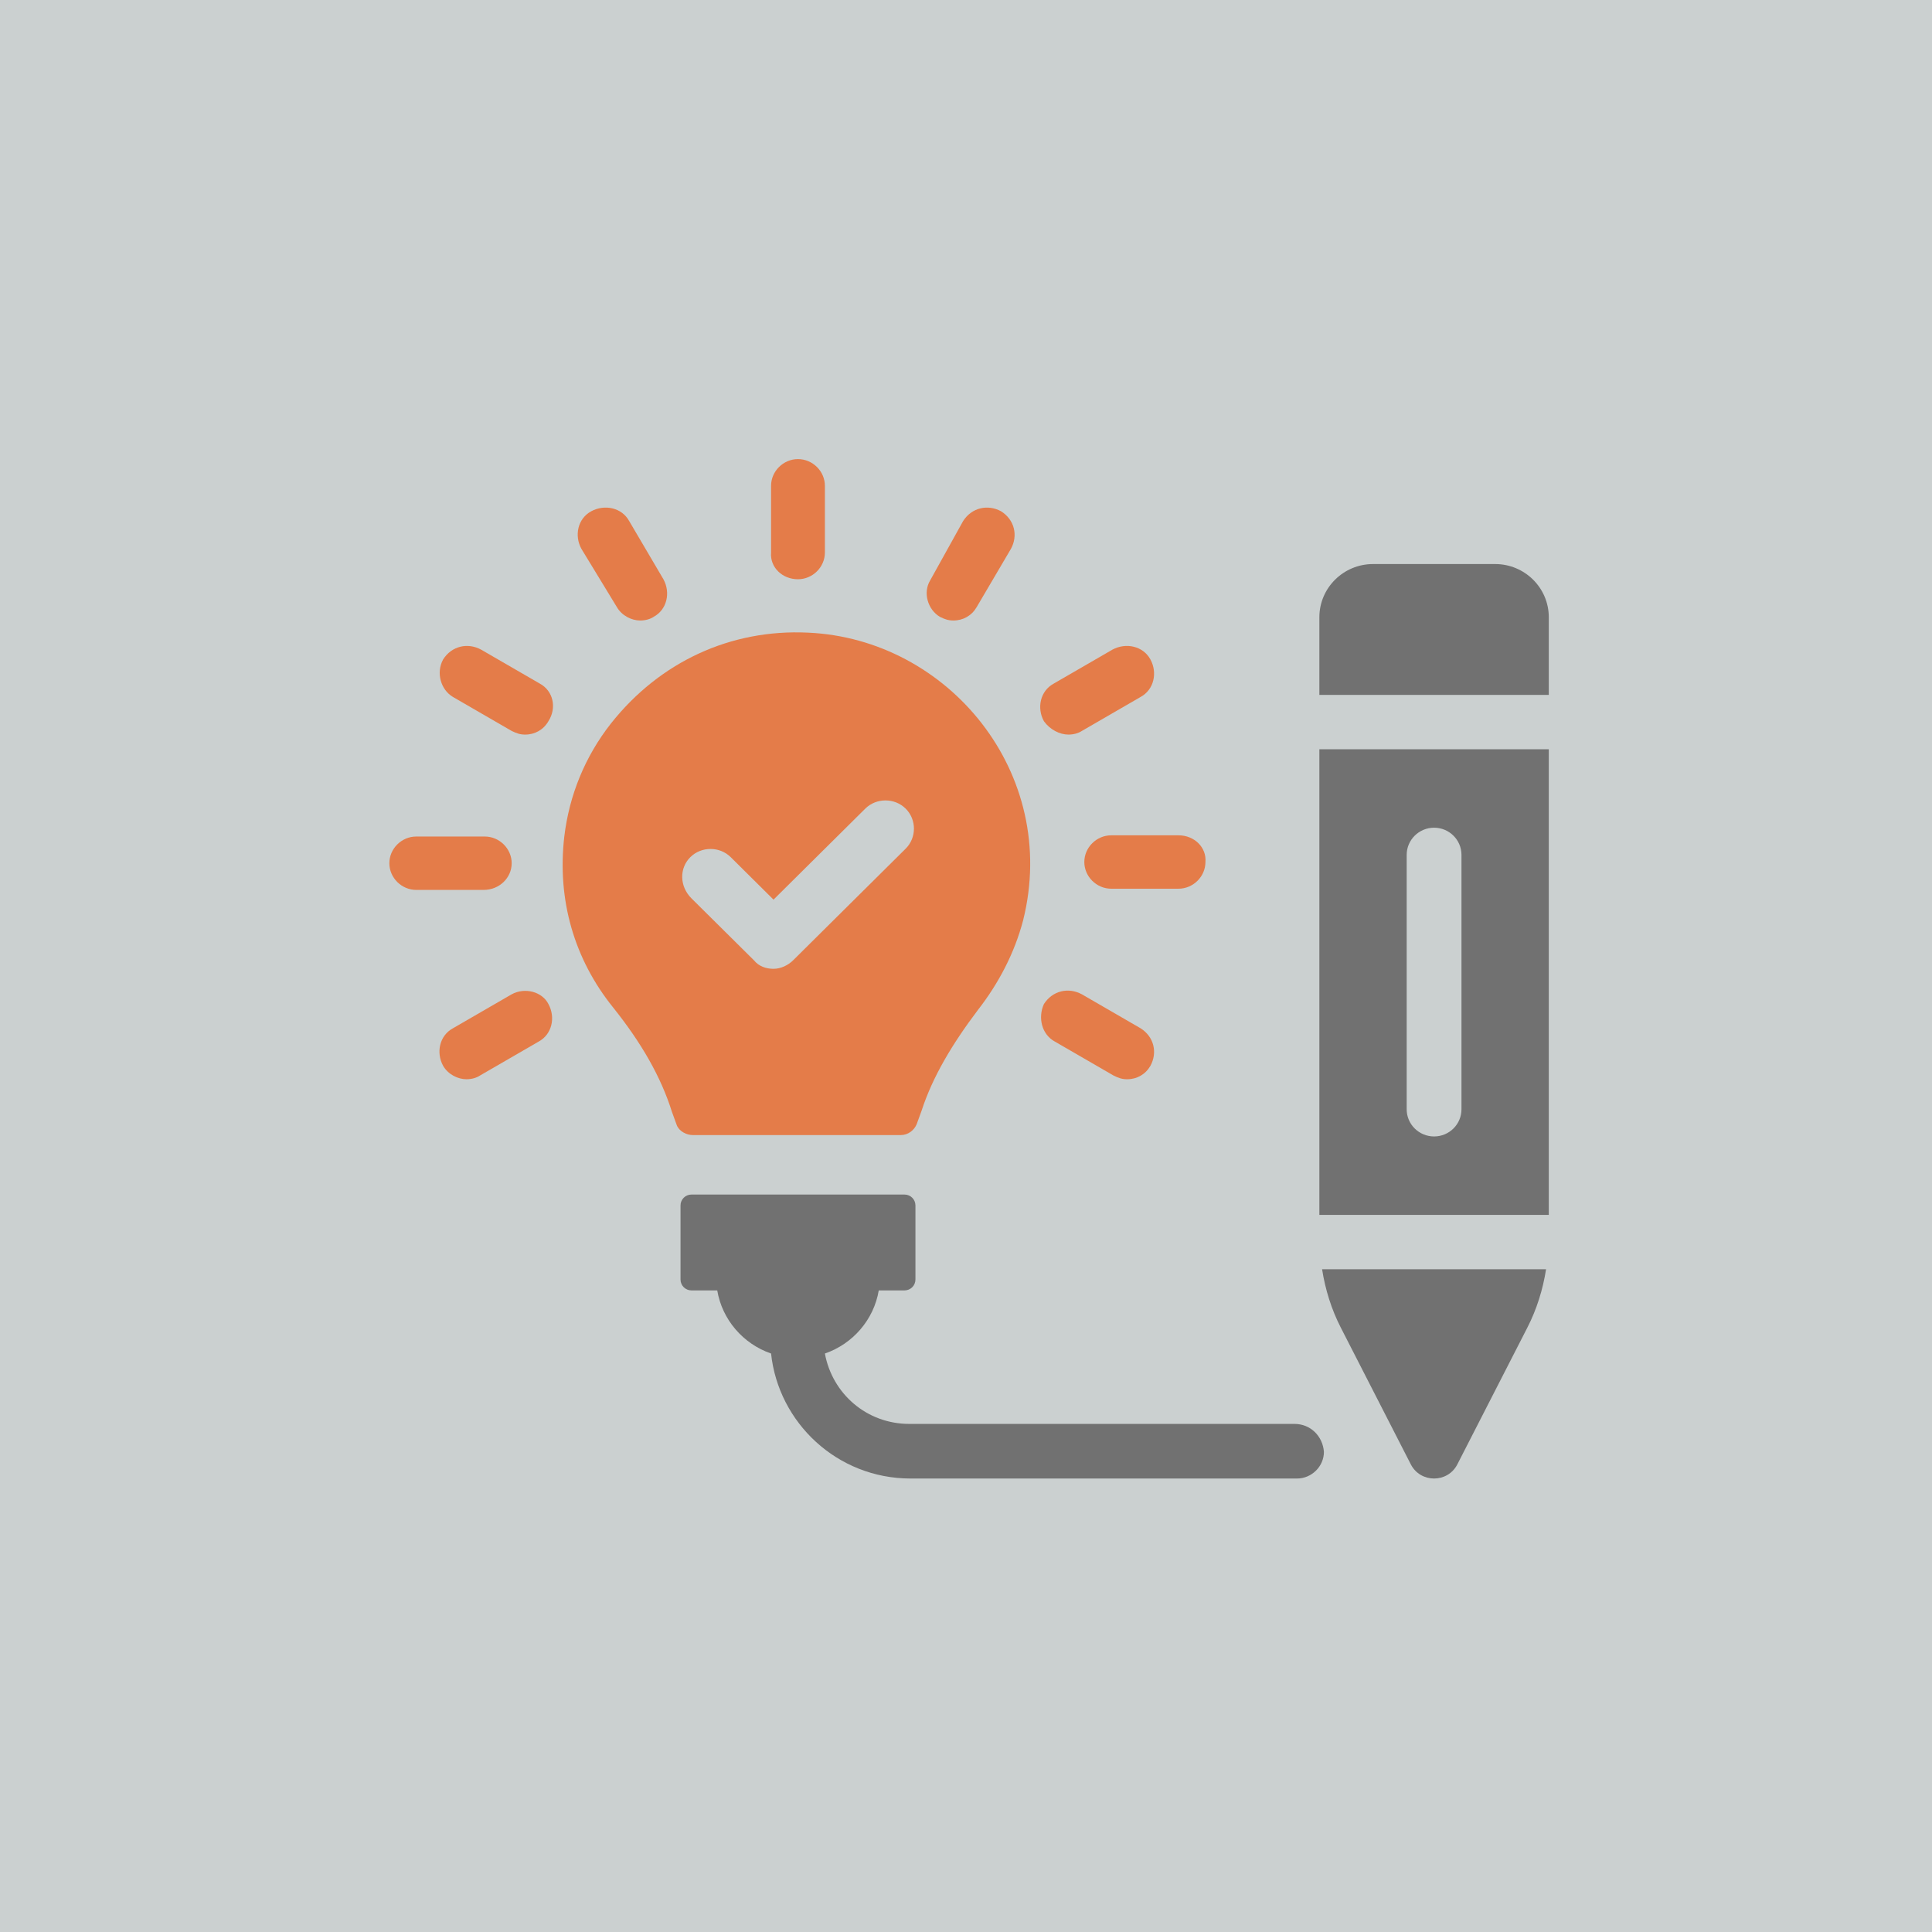 <?xml version="1.0" encoding="UTF-8" standalone="no"?>
<svg xmlns:inkscape="http://www.inkscape.org/namespaces/inkscape" xmlns:sodipodi="http://sodipodi.sourceforge.net/DTD/sodipodi-0.dtd" xmlns="http://www.w3.org/2000/svg" xmlns:svg="http://www.w3.org/2000/svg" width="600" height="600" viewBox="0 0 600 600" version="1.1" xml:space="preserve" style="clip-rule:evenodd;fill-rule:evenodd;stroke-linejoin:round;stroke-miterlimit:2" id="svg66"><defs id="defs70"></defs>
    <g id="g4">
        <rect x="0" y="0" width="600" height="600" style="fill:#cbd0d0" id="rect2"></rect>
    </g>
    <g transform="matrix(0.37,0,0,0.367,-3029.158,-1154.138)" id="g64">
        <g id="g62">
            <g transform="matrix(3.269,0,0,3.269,-6097.05,3232.54)" id="g8">
                <path d="m 4713.79,316.832 17.97,35.385 c 2.48,4.891 9.47,4.891 11.95,0 l 17.97,-35.385 c 2.42,-4.758 3.99,-9.87 4.81,-15.114 h -57.51 c 0.82,5.244 2.39,10.356 4.81,15.114 z" style="fill:#717171;fill-rule:nonzero" id="path6"></path>
            </g>
            <g transform="matrix(3.269,0,0,3.269,-6097.05,3232.54)" id="g12">
                <path d="m 4744.77,260.301 c 0,3.887 -3.15,7.036 -7.03,7.036 -3.89,0 -7.04,-3.149 -7.04,-7.036 v -65.849 c 0,-3.884 3.15,-7.035 7.04,-7.035 3.88,0 7.03,3.151 7.03,7.035 z m 22.42,-93.197 h -58.91 v 120.544 h 58.91 z" style="fill:#717171;fill-rule:nonzero" id="path10"></path>
            </g>
            <g transform="matrix(3.269,0,0,3.269,-6097.05,3232.54)" id="g16">
                <path d="m 4767.19,132.949 c 0,-7.612 -6.17,-13.782 -13.78,-13.782 h -31.34 c -7.61,0 -13.79,6.17 -13.79,13.782 v 20.084 h 58.91 z" style="fill:#717171;fill-rule:nonzero" id="path14"></path>
            </g>
            <g transform="matrix(3.269,0,0,3.269,-6097.05,3232.54)" id="g20" style="fill:#ff5722;fill-opacity:1">
                <path d="m 4574.41,123.1 c 3.77,0 6.91,-3.142 6.91,-6.911 V 98.911 c 0,-3.769 -3.14,-6.911 -6.91,-6.911 -3.77,0 -6.91,3.142 -6.91,6.911 v 17.278 c -0.31,3.769 2.83,6.911 6.91,6.911 z" style="fill:#ec601d;fill-rule:nonzero;fill-opacity:1;opacity:0.75" id="path18"></path>
            </g>
            <g transform="matrix(3.269,0,0,3.269,-6097.05,3232.54)" id="g24" style="fill:#ff5722;fill-opacity:1">
                <path d="m 4527.92,130.325 c 1.26,2.199 3.77,3.456 5.97,3.456 1.26,0 2.51,-0.314 3.45,-0.943 3.46,-1.885 4.4,-6.283 2.52,-9.739 l -8.8,-15.08 c -1.88,-3.455 -6.28,-4.398 -9.74,-2.513 -3.45,1.884 -4.4,6.283 -2.51,9.738 z" style="fill:#ec601d;fill-rule:nonzero;fill-opacity:1;opacity:0.75" id="path22"></path>
            </g>
            <g transform="matrix(3.269,0,0,3.269,-6097.05,3232.54)" id="g28" style="fill:#ff5722;fill-opacity:1">
                <path d="m 4508.13,150.117 -15.08,-8.797 c -3.46,-1.885 -7.54,-0.943 -9.74,2.514 -1.89,3.455 -0.63,7.853 2.51,9.738 l 15.08,8.797 c 1.26,0.628 2.2,0.943 3.46,0.943 2.51,0 4.71,-1.257 5.97,-3.456 2.2,-3.456 1.25,-7.855 -2.2,-9.739 z" style="fill:#ec601d;fill-rule:nonzero;fill-opacity:1;opacity:0.75" id="path26"></path>
            </g>
            <g transform="matrix(3.269,0,0,3.269,-6097.05,3232.54)" id="g32" style="fill:#ff5722;fill-opacity:1">
                <path d="m 4500.9,196.611 c 0,-3.769 -3.14,-6.911 -6.91,-6.911 l -17.59,-10e-4 c -3.77,0 -6.91,3.142 -6.91,6.911 0,3.769 3.14,6.911 6.91,6.911 h 17.28 c 4.08,0.001 7.22,-3.141 7.22,-6.91 z" style="fill:#ec601d;fill-rule:nonzero;fill-opacity:1;opacity:0.75" id="path30"></path>
            </g>
            <g transform="matrix(3.269,0,0,3.269,-6097.05,3232.54)" id="g36" style="fill:#ff5722;fill-opacity:1">
                <path d="m 4500.9,230.54 -15.08,8.796 c -3.45,1.885 -4.4,6.283 -2.51,9.739 1.26,2.198 3.77,3.455 5.97,3.455 1.25,0 2.51,-0.314 3.45,-0.943 l 15.08,-8.797 c 3.46,-1.884 4.4,-6.283 2.52,-9.738 -1.57,-3.14 -5.97,-4.397 -9.43,-2.513 z" style="fill:#ec601d;fill-rule:nonzero;fill-opacity:1;opacity:0.75" id="path34"></path>
            </g>
            <g transform="matrix(3.269,0,0,3.269,-6097.05,3232.54)" id="g40" style="fill:#ff5722;fill-opacity:1">
                <path d="m 4640.39,242.791 15.08,8.797 c 1.25,0.628 2.19,0.943 3.45,0.943 2.51,0 4.71,-1.257 5.97,-3.455 1.88,-3.456 0.94,-7.54 -2.51,-9.739 l -15.08,-8.797 c -3.46,-1.884 -7.54,-0.942 -9.74,2.514 -1.57,3.454 -0.63,7.853 2.83,9.738 z" style="fill:#ec601d;fill-rule:nonzero;fill-opacity:1;opacity:0.75" id="path38"></path>
            </g>
            <g transform="matrix(3.269,0,0,3.269,-6097.05,3232.54)" id="g44" style="fill:#ff5722;fill-opacity:1">
                <path d="m 4672.11,189.386 h -17.27 c -3.77,0 -6.91,3.141 -6.91,6.91 0,3.77 3.14,6.911 6.91,6.911 h 17.27 c 3.77,0 6.92,-3.141 6.92,-6.911 0.31,-3.769 -2.83,-6.91 -6.92,-6.91 z" style="fill:#ec601d;fill-rule:nonzero;fill-opacity:1;opacity:0.75" id="path42"></path>
            </g>
            <g transform="matrix(3.269,0,0,3.269,-6097.05,3232.54)" id="g48" style="fill:#ff5722;fill-opacity:1">
                <path d="m 4643.84,163.311 c 1.26,0 2.51,-0.314 3.46,-0.943 l 15.08,-8.797 c 3.45,-1.884 4.39,-6.283 2.51,-9.738 -1.88,-3.455 -6.28,-4.398 -9.74,-2.514 l -15.08,8.797 c -3.45,1.885 -4.4,6.283 -2.51,9.739 1.57,2.2 4.08,3.456 6.28,3.456 z" style="fill:#ec601d;fill-rule:nonzero;fill-opacity:1;opacity:0.75" id="path46"></path>
            </g>
            <g transform="matrix(3.269,0,0,3.269,-6097.05,3232.54)" id="g52" style="fill:#ff5722;fill-opacity:1">
                <path d="m 4610.86,132.838 c 1.25,0.628 2.19,0.943 3.45,0.943 2.51,0 4.71,-1.257 5.97,-3.455 l 8.8,-15.08 c 1.88,-3.455 0.94,-7.54 -2.52,-9.738 -3.45,-1.885 -7.54,-0.943 -9.74,2.513 l -8.48,15.393 c -1.88,3.141 -0.63,7.54 2.52,9.424 z" style="fill:#ec601d;fill-rule:nonzero;fill-opacity:1;opacity:0.75" id="path50"></path>
            </g>
            <g transform="matrix(3.269,0,0,3.269,-6097.05,3232.54)" id="g56">
                <path d="M 4701.91,341.749 H 4603 c -10.99,0 -19.79,-7.854 -21.68,-18.221 7.23,-2.514 12.57,-8.797 13.83,-16.335 h 6.59 c 1.58,0 2.83,-1.257 2.83,-2.828 v -19.163 c 0,-1.571 -1.25,-2.828 -2.83,-2.828 h -54.66 c -1.57,0 -2.83,1.257 -2.83,2.828 v 19.163 c 0,1.571 1.26,2.828 2.83,2.828 h 6.6 c 1.26,7.539 6.6,13.822 13.82,16.335 1.89,17.906 16.97,32.358 35.82,32.358 h 99.22 c 3.77,0 6.91,-3.142 6.91,-6.911 -0.31,-4.085 -3.46,-7.226 -7.54,-7.226 z" style="fill:#717171;fill-rule:nonzero" id="path54"></path>
            </g>
            <g transform="matrix(3.269,0,0,3.269,-6097.05,3232.54)" id="g60">
                <path d="m 4546.77,195.04 c 2.83,-2.827 7.54,-2.827 10.37,0 l 10.99,10.996 23.56,-23.562 c 2.83,-2.827 7.54,-2.827 10.37,0 2.83,2.828 2.83,7.54 0,10.368 l -28.9,28.902 c -1.26,1.257 -3.14,2.198 -5.03,2.198 -1.88,0 -3.77,-0.627 -5.02,-2.198 l -16.03,-16.022 c -3.14,-3.142 -3.14,-7.854 -0.31,-10.681 z m 0.63,71.941 h 53.4 c 1.89,0 3.46,-1.257 4.09,-2.827 l 1.25,-3.456 c 2.83,-8.797 7.86,-17.278 14.45,-26.075 5.34,-6.911 9.43,-14.765 11.63,-23.248 9.42,-38.012 -19.17,-72.883 -55.29,-74.453 -19.8,-0.943 -38.02,7.539 -50.58,23.561 -6.6,8.481 -10.68,18.535 -11.94,29.216 -1.88,16.335 2.51,31.729 12.57,44.295 7.22,9.111 12.25,17.907 15.08,27.017 l 1.25,3.456 c 0.63,1.572 2.52,2.513 4.09,2.513 z" style="fill:#ec601d;fill-rule:nonzero;fill-opacity:1;opacity:0.75" id="path58"></path>
            </g>
        </g>
    </g>
</svg>
